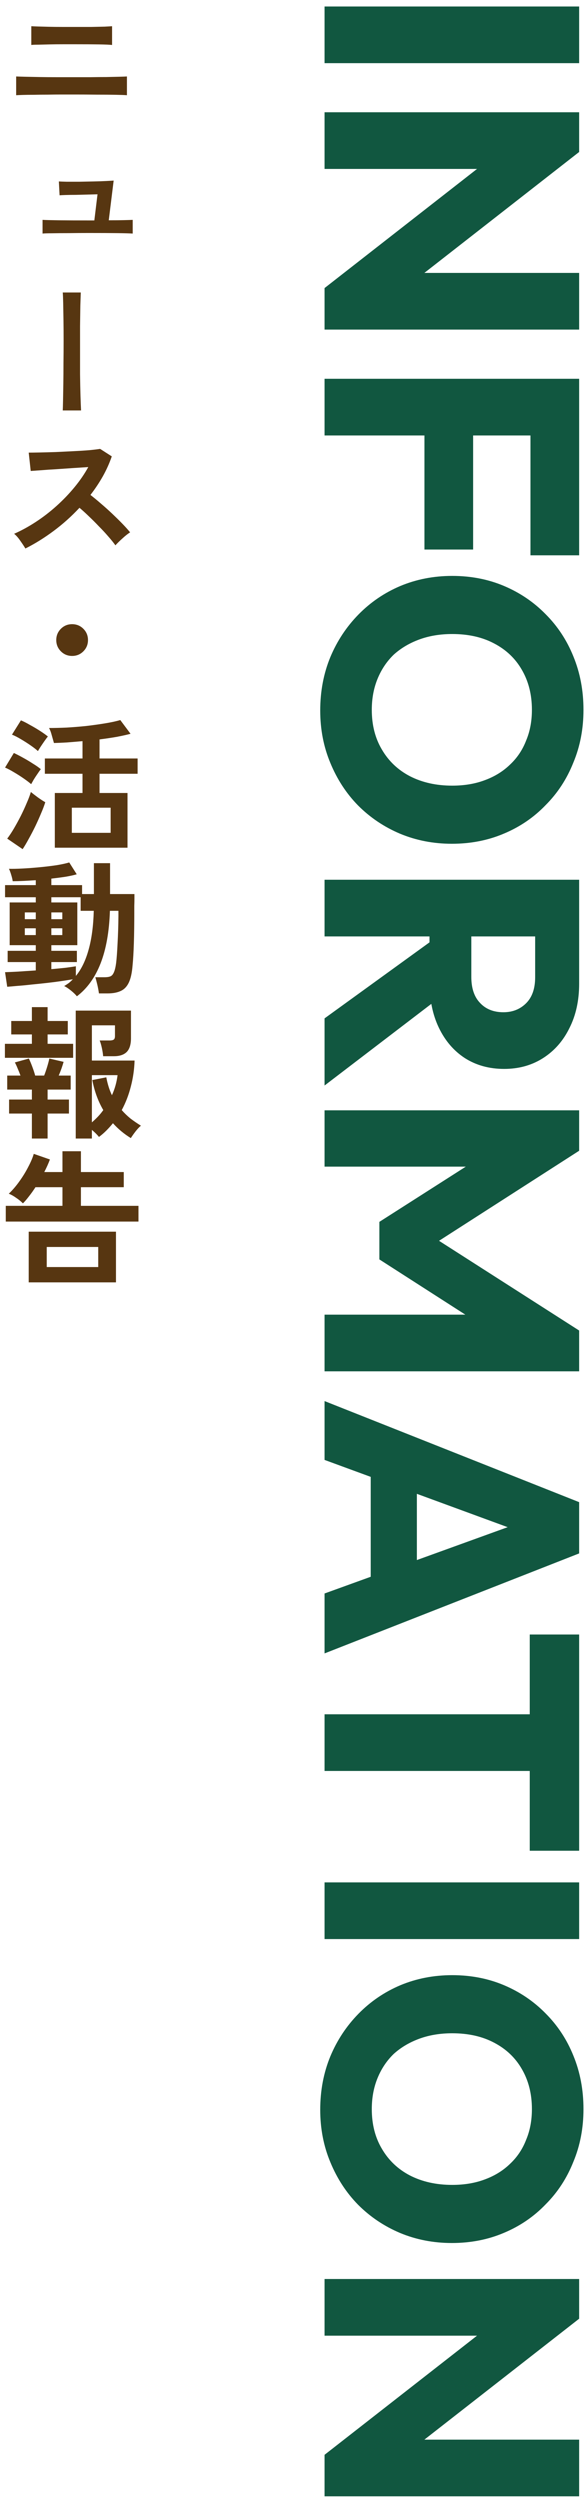 <svg width="65" height="277" viewBox="0 0 65 277" fill="none" xmlns="http://www.w3.org/2000/svg">
<path d="M1.792 10.552V8.472C1.995 8.483 2.325 8.493 2.784 8.504C3.243 8.515 3.776 8.525 4.384 8.536C4.992 8.547 5.632 8.552 6.304 8.552C6.976 8.552 7.621 8.552 8.24 8.552C8.837 8.552 9.44 8.552 10.048 8.552C10.667 8.541 11.248 8.536 11.792 8.536C12.347 8.525 12.827 8.515 13.232 8.504C13.637 8.493 13.92 8.483 14.08 8.472V10.552C13.856 10.531 13.44 10.515 12.832 10.504C12.235 10.493 11.531 10.488 10.72 10.488C9.92 10.477 9.093 10.472 8.24 10.472C7.835 10.472 7.371 10.472 6.848 10.472C6.336 10.472 5.813 10.477 5.28 10.488C4.747 10.488 4.24 10.493 3.76 10.504C3.28 10.504 2.864 10.509 2.512 10.52C2.171 10.531 1.931 10.541 1.792 10.552ZM3.472 4.984V2.904C3.632 2.915 3.883 2.925 4.224 2.936C4.565 2.947 4.965 2.957 5.424 2.968C5.893 2.979 6.379 2.984 6.88 2.984C7.392 2.984 7.893 2.984 8.384 2.984C9.013 2.984 9.605 2.984 10.16 2.984C10.725 2.973 11.211 2.963 11.616 2.952C12.021 2.931 12.293 2.915 12.432 2.904V4.984C12.165 4.952 11.675 4.931 10.96 4.92C10.256 4.909 9.397 4.904 8.384 4.904C7.979 4.904 7.52 4.904 7.008 4.904C6.507 4.904 6.011 4.909 5.52 4.92C5.029 4.931 4.597 4.941 4.224 4.952C3.851 4.952 3.6 4.963 3.472 4.984ZM4.72 25.88V24.36C5.04 24.381 5.653 24.397 6.56 24.408C7.467 24.419 8.56 24.424 9.84 24.424H10.464L10.816 21.528C10.485 21.539 10.101 21.549 9.664 21.56C9.237 21.571 8.816 21.581 8.4 21.592C7.984 21.592 7.611 21.597 7.28 21.608C6.96 21.619 6.736 21.629 6.608 21.64L6.528 20.104C6.688 20.115 6.976 20.125 7.392 20.136C7.808 20.136 8.283 20.136 8.816 20.136C9.36 20.125 9.893 20.115 10.416 20.104C10.949 20.093 11.413 20.077 11.808 20.056C12.213 20.035 12.48 20.019 12.608 20.008L12.064 24.408C12.736 24.408 13.301 24.403 13.76 24.392C14.229 24.381 14.549 24.371 14.72 24.36V25.88C14.453 25.859 13.899 25.843 13.056 25.832C12.224 25.821 11.152 25.816 9.84 25.816C9.104 25.816 8.373 25.821 7.648 25.832C6.933 25.832 6.309 25.837 5.776 25.848C5.253 25.848 4.901 25.859 4.72 25.88ZM6.96 45.48C6.971 45.267 6.981 44.904 6.992 44.392C7.003 43.869 7.013 43.251 7.024 42.536C7.035 41.821 7.04 41.059 7.04 40.248C7.051 39.427 7.056 38.605 7.056 37.784C7.056 36.963 7.051 36.189 7.04 35.464C7.029 34.728 7.019 34.093 7.008 33.56C6.997 33.027 6.981 32.643 6.96 32.408H8.96C8.949 32.728 8.933 33.213 8.912 33.864C8.901 34.515 8.891 35.267 8.88 36.12C8.88 36.973 8.88 37.864 8.88 38.792C8.88 39.709 8.88 40.605 8.88 41.48C8.891 42.355 8.907 43.144 8.928 43.848C8.949 44.541 8.971 45.085 8.992 45.48H6.96ZM2.816 60.776C2.677 60.541 2.491 60.259 2.256 59.928C2.032 59.597 1.803 59.336 1.568 59.144C2.368 58.792 3.168 58.355 3.968 57.832C4.768 57.309 5.531 56.723 6.256 56.072C6.992 55.411 7.659 54.717 8.256 53.992C8.864 53.256 9.376 52.509 9.792 51.752C9.269 51.784 8.693 51.821 8.064 51.864C7.445 51.907 6.827 51.949 6.208 51.992C5.6 52.024 5.045 52.061 4.544 52.104C4.053 52.136 3.675 52.163 3.408 52.184L3.184 50.152C3.451 50.152 3.851 50.147 4.384 50.136C4.917 50.125 5.515 50.109 6.176 50.088C6.837 50.056 7.493 50.024 8.144 49.992C8.805 49.96 9.397 49.923 9.92 49.88C10.453 49.827 10.848 49.779 11.104 49.736L12.4 50.568C12.144 51.315 11.813 52.051 11.408 52.776C11.003 53.491 10.544 54.179 10.032 54.84C10.405 55.128 10.8 55.453 11.216 55.816C11.643 56.179 12.059 56.552 12.464 56.936C12.869 57.32 13.243 57.688 13.584 58.04C13.925 58.392 14.208 58.707 14.432 58.984C14.165 59.155 13.883 59.379 13.584 59.656C13.285 59.923 13.024 60.179 12.8 60.424C12.597 60.136 12.336 59.811 12.016 59.448C11.696 59.075 11.349 58.701 10.976 58.328C10.613 57.944 10.245 57.576 9.872 57.224C9.499 56.861 9.147 56.541 8.816 56.264C7.931 57.213 6.971 58.072 5.936 58.84C4.901 59.608 3.861 60.253 2.816 60.776ZM8 72.68C7.509 72.68 7.093 72.509 6.752 72.168C6.411 71.827 6.24 71.411 6.24 70.92C6.24 70.429 6.411 70.013 6.752 69.672C7.093 69.331 7.509 69.16 8 69.16C8.491 69.16 8.907 69.331 9.248 69.672C9.589 70.013 9.76 70.429 9.76 70.92C9.76 71.411 9.589 71.827 9.248 72.168C8.907 72.509 8.491 72.68 8 72.68ZM6.08 93.928V87.864H9.152V85.736H4.976V84.04H9.152V82.12C8.565 82.173 7.995 82.221 7.44 82.264C6.885 82.296 6.4 82.317 5.984 82.328C5.92 82.093 5.84 81.811 5.744 81.48C5.659 81.149 5.557 80.877 5.44 80.664C6.037 80.664 6.693 80.648 7.408 80.616C8.123 80.573 8.843 80.515 9.568 80.44C10.293 80.355 10.981 80.259 11.632 80.152C12.293 80.045 12.864 79.923 13.344 79.784L14.48 81.304C14.085 81.411 13.584 81.523 12.976 81.64C12.368 81.747 11.723 81.843 11.04 81.928V84.04H15.264V85.736H11.04V87.864H14.144V93.928H6.08ZM7.968 92.28H12.272V89.496H7.968V92.28ZM2.512 94.088L0.8 92.92C1.045 92.6 1.296 92.221 1.552 91.784C1.808 91.347 2.059 90.888 2.304 90.408C2.549 89.917 2.768 89.443 2.96 88.984C3.163 88.525 3.317 88.115 3.424 87.752C3.627 87.923 3.888 88.125 4.208 88.36C4.539 88.595 4.811 88.771 5.024 88.888C4.907 89.261 4.747 89.683 4.544 90.152C4.352 90.611 4.139 91.085 3.904 91.576C3.669 92.056 3.429 92.515 3.184 92.952C2.949 93.389 2.725 93.768 2.512 94.088ZM3.456 86.888C3.264 86.717 2.992 86.509 2.64 86.264C2.288 86.019 1.92 85.784 1.536 85.56C1.163 85.336 0.837 85.165 0.56 85.048L1.536 83.432C1.856 83.581 2.197 83.757 2.56 83.96C2.933 84.163 3.291 84.376 3.632 84.6C3.984 84.813 4.283 85.021 4.528 85.224C4.443 85.331 4.325 85.496 4.176 85.72C4.027 85.933 3.883 86.152 3.744 86.376C3.616 86.6 3.52 86.771 3.456 86.888ZM4.208 83.224C4.027 83.053 3.76 82.845 3.408 82.6C3.056 82.355 2.688 82.12 2.304 81.896C1.931 81.672 1.605 81.507 1.328 81.4L2.32 79.816C2.608 79.933 2.944 80.104 3.328 80.328C3.723 80.541 4.101 80.765 4.464 81C4.827 81.235 5.109 81.437 5.312 81.608C5.227 81.704 5.109 81.859 4.96 82.072C4.811 82.285 4.661 82.504 4.512 82.728C4.373 82.941 4.272 83.107 4.208 83.224ZM8.528 110.392C8.389 110.211 8.176 110.003 7.888 109.768C7.6 109.533 7.344 109.363 7.12 109.256C7.301 109.149 7.472 109.037 7.632 108.92C7.792 108.792 7.941 108.653 8.08 108.504C7.717 108.568 7.28 108.637 6.768 108.712C6.256 108.787 5.712 108.856 5.136 108.92C4.56 108.984 3.995 109.043 3.44 109.096C2.885 109.16 2.379 109.208 1.92 109.24C1.461 109.283 1.088 109.315 0.8 109.336L0.56 107.72C0.912 107.709 1.392 107.688 2 107.656C2.619 107.613 3.275 107.571 3.968 107.528V106.6H0.848V105.352H3.968V104.728H1.072V99.992H3.968V99.416H0.56V98.072H3.968V97.528C3.488 97.56 3.024 97.587 2.576 97.608C2.139 97.629 1.749 97.64 1.408 97.64C1.387 97.459 1.333 97.229 1.248 96.952C1.163 96.664 1.077 96.435 0.992 96.264C1.408 96.275 1.92 96.264 2.528 96.232C3.136 96.2 3.771 96.152 4.432 96.088C5.093 96.024 5.712 95.949 6.288 95.864C6.864 95.768 7.328 95.667 7.68 95.56L8.512 96.872C8.192 96.968 7.781 97.059 7.28 97.144C6.789 97.219 6.261 97.288 5.696 97.352V98.072H9.104V99.064H10.416V95.64H12.208V99.064H14.912C14.912 99.149 14.912 99.315 14.912 99.56C14.912 99.805 14.907 100.072 14.896 100.36C14.896 100.648 14.896 100.904 14.896 101.128C14.896 102.387 14.88 103.517 14.848 104.52C14.816 105.523 14.768 106.344 14.704 106.984C14.64 107.795 14.501 108.424 14.288 108.872C14.075 109.32 13.776 109.629 13.392 109.8C13.008 109.981 12.523 110.072 11.936 110.072H10.976C10.933 109.763 10.869 109.427 10.784 109.064C10.699 108.712 10.629 108.451 10.576 108.28H11.6C11.867 108.28 12.08 108.248 12.24 108.184C12.4 108.12 12.528 107.976 12.624 107.752C12.731 107.528 12.816 107.181 12.88 106.712C12.944 106.179 12.997 105.453 13.04 104.536C13.093 103.608 13.125 102.6 13.136 101.512V100.92H12.192C12.117 103.235 11.771 105.181 11.152 106.76C10.533 108.328 9.659 109.539 8.528 110.392ZM8.416 108.136C9.024 107.4 9.493 106.435 9.824 105.24C10.165 104.035 10.357 102.595 10.4 100.92H8.944V99.416H5.696V99.992H8.576V104.728H5.696V105.352H8.528V106.6H5.696V107.384C6.293 107.331 6.837 107.277 7.328 107.224C7.819 107.16 8.181 107.107 8.416 107.064V108.136ZM2.752 103.608H3.968V102.856H2.752V103.608ZM5.696 103.608H6.912V102.856H5.696V103.608ZM2.752 101.848H3.968V101.096H2.752V101.848ZM5.696 101.848H6.912V101.096H5.696V101.848ZM8.4 126.152V111.976H14.528V115.048C14.528 115.741 14.368 116.248 14.048 116.568C13.728 116.877 13.253 117.032 12.624 117.032H11.44C11.419 116.755 11.371 116.445 11.296 116.104C11.221 115.763 11.141 115.491 11.056 115.288H12.16C12.363 115.288 12.512 115.256 12.608 115.192C12.704 115.128 12.752 114.995 12.752 114.792V113.608H10.192V117.512H14.928C14.896 118.504 14.757 119.464 14.512 120.392C14.277 121.32 13.941 122.189 13.504 123C13.792 123.331 14.112 123.64 14.464 123.928C14.827 124.205 15.216 124.472 15.632 124.728C15.461 124.867 15.269 125.069 15.056 125.336C14.843 125.613 14.661 125.869 14.512 126.104C13.765 125.645 13.104 125.096 12.528 124.456C12.293 124.744 12.048 125.016 11.792 125.272C11.536 125.528 11.264 125.763 10.976 125.976C10.784 125.731 10.523 125.469 10.192 125.192V126.152H8.4ZM3.536 126.152V123.384H1.008V121.832H3.536V120.728H0.8V119.176H2.272C2.176 118.909 2.069 118.643 1.952 118.376C1.845 118.109 1.744 117.891 1.648 117.72L3.2 117.288C3.317 117.523 3.445 117.827 3.584 118.2C3.723 118.573 3.829 118.899 3.904 119.176H4.896C5.013 118.877 5.125 118.552 5.232 118.2C5.339 117.848 5.419 117.544 5.472 117.288L7.056 117.656C6.992 117.88 6.912 118.131 6.816 118.408C6.72 118.675 6.619 118.931 6.512 119.176H7.84V120.728H5.28V121.832H7.648V123.384H5.28V126.152H3.536ZM0.544 117.208V115.656H3.536V114.616H1.248V113.128H3.536V111.592H5.28V113.128H7.52V114.616H5.28V115.656H8.112V117.208H0.544ZM10.192 124.36C10.427 124.157 10.651 123.944 10.864 123.72C11.077 123.496 11.275 123.256 11.456 123C11.168 122.509 10.923 121.987 10.72 121.432C10.517 120.877 10.357 120.291 10.24 119.672L11.792 119.368C11.931 120.115 12.139 120.776 12.416 121.352C12.736 120.648 12.944 119.907 13.04 119.128H10.192V124.36ZM0.64 135.352V133.608H6.928V131.544H3.936C3.701 131.907 3.461 132.243 3.216 132.552C2.981 132.861 2.757 133.123 2.544 133.336C2.309 133.101 2.053 132.893 1.776 132.712C1.509 132.52 1.243 132.371 0.976 132.264C1.381 131.88 1.771 131.427 2.144 130.904C2.528 130.371 2.859 129.832 3.136 129.288C3.424 128.744 3.627 128.264 3.744 127.848L5.536 128.472C5.365 128.931 5.157 129.395 4.912 129.864H6.928V127.56H8.976V129.864H13.728V131.544H8.976V133.608H15.36V135.352H0.64ZM3.184 142.088V136.472H12.864V142.088H3.184ZM5.184 140.392H10.896V138.168H5.184V140.392Z" fill="#573611"/>
<path d="M36 0.72L64.24 0.72L64.24 7L36 7L36 0.72ZM36 12.439L64.24 12.439L64.24 16.839L58.6 18.719L36 18.719L36 12.439ZM36 31.919L57.32 15.279L64.24 16.839L42.92 33.479L36 31.919ZM36 31.919L41.64 30.239L64.24 30.239L64.24 36.519L36 36.519L36 31.919ZM36 41.97L64.24 41.97L64.24 48.25L36 48.25L36 41.97ZM47.08 46.77L52.48 46.77L52.48 60.89L47.08 60.89L47.08 46.77ZM58.84 46.77L64.24 46.77L64.24 61.53L58.84 61.53L58.84 46.77ZM35.52 78.731C35.52 76.598 35.893 74.625 36.64 72.811C37.387 71.025 38.427 69.451 39.76 68.091C41.093 66.731 42.64 65.678 44.4 64.931C46.187 64.185 48.107 63.811 50.16 63.811C52.24 63.811 54.16 64.185 55.92 64.931C57.68 65.678 59.213 66.718 60.52 68.051C61.853 69.385 62.88 70.945 63.6 72.731C64.347 74.545 64.72 76.518 64.72 78.651C64.72 80.758 64.347 82.705 63.6 84.491C62.88 86.305 61.853 87.878 60.52 89.211C59.213 90.571 57.667 91.625 55.88 92.371C54.12 93.118 52.2 93.491 50.12 93.491C48.067 93.491 46.147 93.118 44.36 92.371C42.6 91.625 41.053 90.585 39.72 89.251C38.413 87.918 37.387 86.345 36.64 84.531C35.893 82.745 35.52 80.811 35.52 78.731ZM41.24 78.651C41.24 80.331 41.613 81.798 42.36 83.051C43.107 84.331 44.147 85.318 45.48 86.011C46.84 86.705 48.4 87.051 50.16 87.051C51.493 87.051 52.693 86.851 53.76 86.451C54.853 86.051 55.787 85.478 56.56 84.731C57.36 83.985 57.96 83.091 58.36 82.051C58.787 81.038 59 79.905 59 78.651C59 76.971 58.627 75.491 57.88 74.211C57.16 72.958 56.133 71.985 54.8 71.291C53.493 70.598 51.947 70.251 50.16 70.251C48.827 70.251 47.613 70.451 46.52 70.851C45.427 71.251 44.48 71.811 43.68 72.531C42.907 73.278 42.307 74.171 41.88 75.211C41.453 76.251 41.24 77.398 41.24 78.651ZM47.64 102.278L52.28 102.278L52.28 108.238C52.28 109.491 52.6 110.451 53.24 111.118C53.88 111.811 54.747 112.158 55.84 112.158C56.853 112.158 57.693 111.824 58.36 111.158C59.027 110.491 59.36 109.531 59.36 108.278L59.36 102.278L64.24 102.278L64.24 108.998C64.24 110.864 63.88 112.504 63.16 113.918C62.467 115.331 61.493 116.438 60.24 117.238C58.987 118.038 57.547 118.438 55.92 118.438C54.267 118.438 52.813 118.038 51.56 117.238C50.333 116.438 49.373 115.318 48.68 113.878C47.987 112.438 47.64 110.744 47.64 108.798L47.64 102.278ZM36 97.478L64.24 97.478L64.24 103.758L36 103.758L36 97.478ZM36 112.838L48.16 104.038L49.72 109.798L36 120.278L36 112.838ZM36 123.025L64.24 123.025L64.24 127.505L46.92 138.625L46.92 136.345L64.24 147.425L64.24 151.945L36 151.945L36 145.665L53.64 145.665L53.36 146.785L42.08 139.545L42.08 135.385L53.36 128.185L53.64 129.265L36 129.265L36 123.025ZM36 155.241L64.24 166.441L64.24 172.121L36 183.201L36 176.561L59.44 168.081L59.44 170.361L36 161.761L36 155.241ZM41.12 161.601L46.24 161.601L46.24 177.001L41.12 177.001L41.12 161.601ZM36 189.945L63.84 189.945L63.84 196.225L36 196.225L36 189.945ZM58.76 181.105L64.24 181.105L64.24 205.065L58.76 205.065L58.76 181.105ZM36 208.572L64.24 208.572L64.24 214.852L36 214.852L36 208.572ZM35.52 233.77C35.52 231.637 35.893 229.664 36.64 227.85C37.387 226.064 38.427 224.49 39.76 223.13C41.093 221.77 42.64 220.717 44.4 219.97C46.187 219.224 48.107 218.85 50.16 218.85C52.24 218.85 54.16 219.224 55.92 219.97C57.68 220.717 59.213 221.757 60.52 223.09C61.853 224.424 62.88 225.984 63.6 227.77C64.347 229.584 64.72 231.557 64.72 233.69C64.72 235.797 64.347 237.744 63.6 239.53C62.88 241.344 61.853 242.917 60.52 244.25C59.213 245.61 57.667 246.664 55.88 247.41C54.12 248.157 52.2 248.53 50.12 248.53C48.067 248.53 46.147 248.157 44.36 247.41C42.6 246.664 41.053 245.624 39.72 244.29C38.413 242.957 37.387 241.384 36.64 239.57C35.893 237.784 35.52 235.85 35.52 233.77ZM41.24 233.69C41.24 235.37 41.613 236.837 42.36 238.09C43.107 239.37 44.147 240.357 45.48 241.05C46.84 241.744 48.4 242.09 50.16 242.09C51.493 242.09 52.693 241.89 53.76 241.49C54.853 241.09 55.787 240.517 56.56 239.77C57.36 239.024 57.96 238.13 58.36 237.09C58.787 236.077 59 234.944 59 233.69C59 232.01 58.627 230.53 57.88 229.25C57.16 227.997 56.133 227.024 54.8 226.33C53.493 225.637 51.947 225.29 50.16 225.29C48.827 225.29 47.613 225.49 46.52 225.89C45.427 226.29 44.48 226.85 43.68 227.57C42.907 228.317 42.307 229.21 41.88 230.25C41.453 231.29 41.24 232.437 41.24 233.69ZM36 252.517L64.24 252.517L64.24 256.917L58.6 258.797L36 258.797L36 252.517ZM36 271.997L57.32 255.357L64.24 256.917L42.92 273.557L36 271.997ZM36 271.997L41.64 270.317L64.24 270.317L64.24 276.597L36 276.597L36 271.997Z" fill="#115740"/>
</svg>
